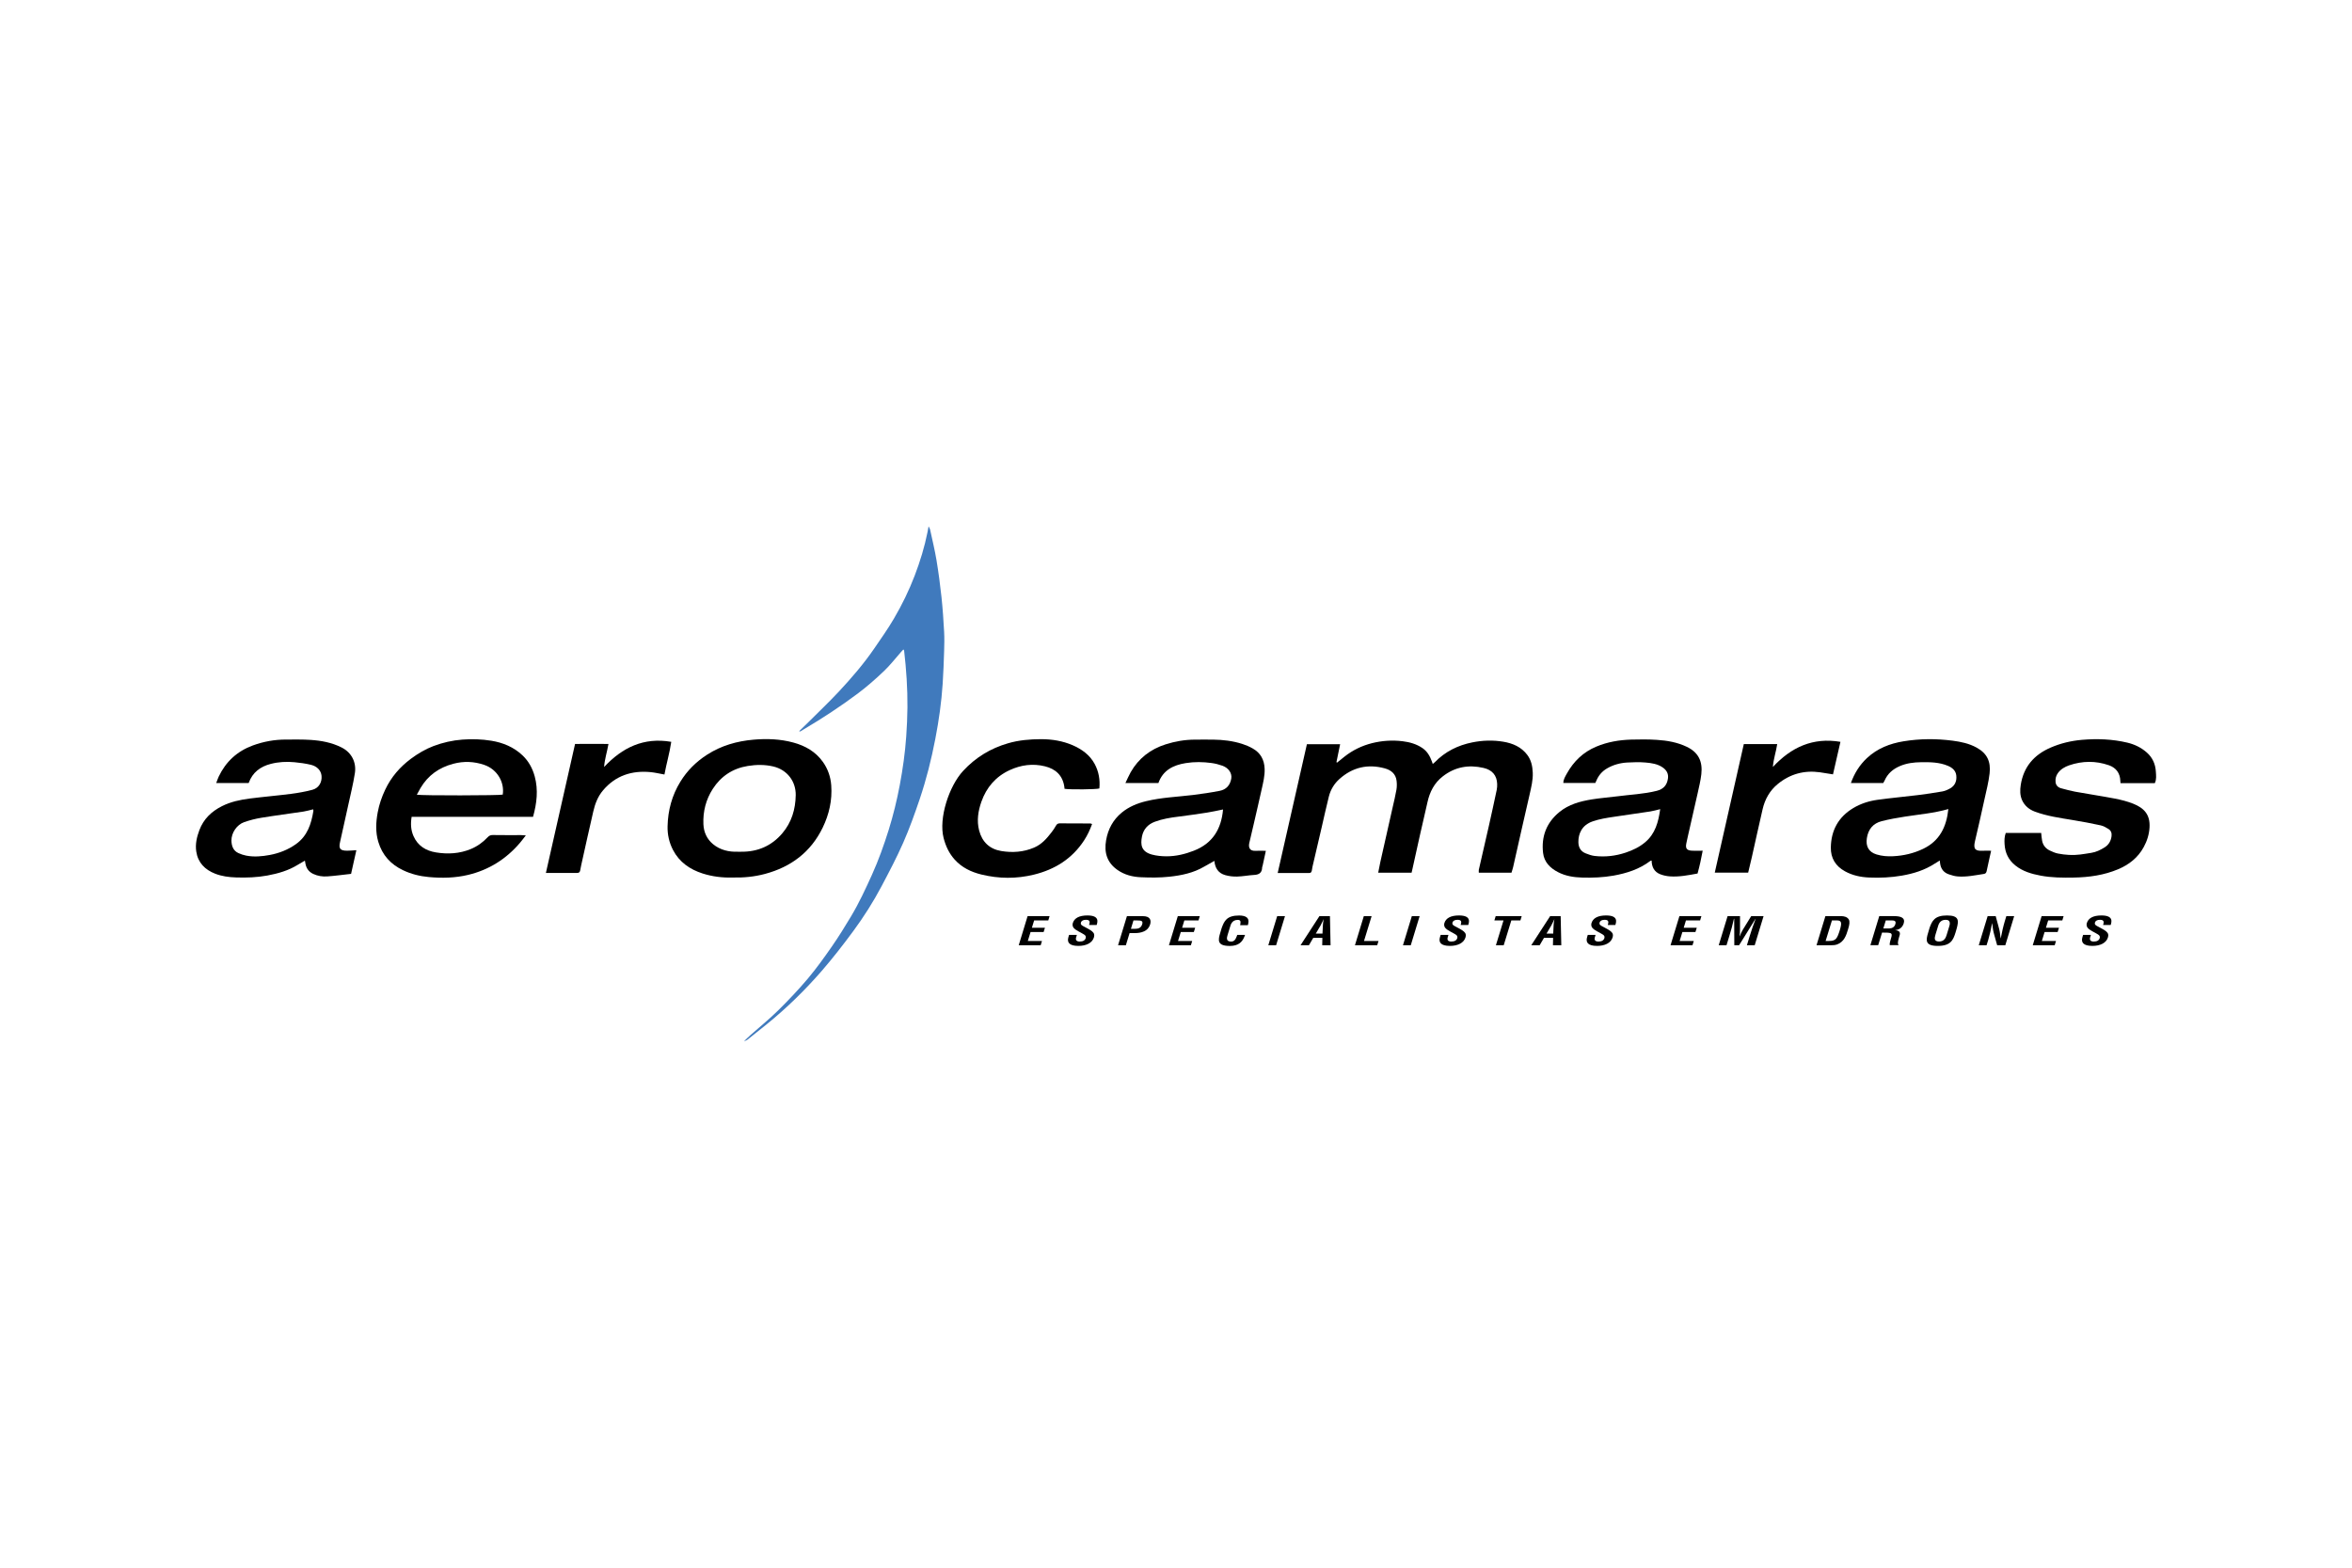 <svg xmlns="http://www.w3.org/2000/svg" id="Layer_1" viewBox="0 0 600 400"><defs><style>.cls-1{fill:#407abd;}</style></defs><g><path d="M259.88,241.18l2.26-7.42h5.61l-.33,1.09h-3.61l-.57,1.87h3.33l-.34,1.09h-3.33l-.7,2.28h3.61l-.33,1.09h-5.61Z"></path><path d="M277.83,236.01c.21-.66,.33-1.32-.77-1.32-.67,0-1.15,.19-1.31,.69-.17,.56,.28,.78,.83,1.06,.56,.29,1.61,.84,2.04,1.22,.54,.46,.63,.91,.43,1.55-.43,1.4-1.99,2.14-3.94,2.14-2.39,0-2.96-.93-2.55-2.26l.16-.54h1.99l-.13,.44c-.27,.72-.11,1.25,.87,1.25,.84,0,1.34-.31,1.51-.87,.13-.44-.06-.73-.5-.98-.87-.56-2.04-.97-2.62-1.71-.23-.34-.28-.74-.17-1.14,.38-1.27,1.62-1.96,3.73-1.96,3.17,0,2.58,1.7,2.36,2.43h-1.92Z"></path><path d="M285.22,241.18l2.26-7.42h4.07c1.91,0,2.16,1.07,1.85,2.11-.18,.63-.65,1.35-1.54,1.76-.73,.35-1.59,.45-2.36,.45h-1.34l-.95,3.11h-1.99Zm3.27-4.19h1.07c.87,0,1.54-.26,1.81-1.16,.26-.85-.18-.98-1.31-.98h-.91l-.65,2.14Z"></path><path d="M298.2,241.18l2.26-7.42h5.61l-.33,1.09h-3.61l-.57,1.87h3.33l-.34,1.09h-3.33l-.7,2.28h3.61l-.33,1.09h-5.61Z"></path><path d="M317.62,238.54c-.06,.14-.11,.29-.17,.43-.53,1.35-1.49,2.39-3.71,2.39-3.27,0-3.05-1.44-2.43-3.42l.31-1.06c.67-1.89,1.31-3.29,4.5-3.29,1.78,.02,2.58,.65,2.33,1.92-.03,.19-.06,.38-.13,.56h-1.96c.06-.47,.4-1.36-.58-1.36-1.57,0-1.84,1.3-2.01,1.87l-.63,2.06c-.18,.61-.43,1.61,.94,1.61,1.1,0,1.35-1.23,1.54-1.7h2.01Z"></path><path d="M323.55,241.18l2.26-7.42h1.99l-2.26,7.42h-1.99Z"></path><path d="M331.77,241.18l4.81-7.42h2.69l.16,7.42h-2.13l.04-1.88h-2.33l-1.1,1.88h-2.13Zm3.89-2.97h1.71l.1-2.11c0-.35,.07-.68,.11-1.03,.04-.17,.06-.34,.09-.49h-.03c-.09,.16-.16,.33-.23,.49-.16,.35-.31,.68-.51,1.03l-1.24,2.11Z"></path><path d="M345.65,241.18l2.26-7.42h1.99l-1.94,6.33h3.7l-.33,1.09h-5.69Z"></path><path d="M357.9,241.18l2.26-7.42h1.99l-2.26,7.42h-1.99Z"></path><path d="M372.62,236.01c.21-.66,.33-1.32-.77-1.32-.67,0-1.15,.19-1.31,.69-.17,.56,.28,.78,.83,1.06,.56,.29,1.61,.84,2.04,1.22,.54,.46,.63,.91,.43,1.55-.43,1.4-1.99,2.14-3.94,2.14-2.39,0-2.96-.93-2.55-2.26l.16-.54h1.99l-.13,.44c-.27,.72-.11,1.25,.87,1.25,.84,0,1.34-.31,1.51-.87,.13-.44-.06-.73-.5-.98-.87-.56-2.04-.97-2.62-1.71-.23-.34-.28-.74-.17-1.14,.38-1.27,1.62-1.96,3.73-1.96,3.17,0,2.58,1.7,2.36,2.43h-1.92Z"></path><path d="M381.54,233.76h6.65l-.33,1.09h-2.32l-1.94,6.33h-1.99l1.94-6.33h-2.33l.33-1.09Z"></path><path d="M390.63,241.18l4.81-7.42h2.69l.16,7.42h-2.13l.04-1.88h-2.33l-1.1,1.88h-2.13Zm3.89-2.97h1.71l.1-2.11c0-.35,.07-.68,.11-1.03,.04-.17,.06-.34,.09-.49h-.03c-.09,.16-.16,.33-.23,.49-.16,.35-.31,.68-.51,1.03l-1.24,2.11Z"></path><path d="M410.15,236.01c.21-.66,.33-1.32-.77-1.32-.67,0-1.15,.19-1.31,.69-.17,.56,.28,.78,.83,1.06,.56,.29,1.61,.84,2.04,1.22,.54,.46,.63,.91,.43,1.55-.43,1.4-1.99,2.14-3.94,2.14-2.39,0-2.96-.93-2.55-2.26l.16-.54h1.99l-.13,.44c-.27,.72-.11,1.25,.87,1.25,.84,0,1.34-.31,1.51-.87,.13-.44-.06-.73-.5-.98-.87-.56-2.04-.97-2.62-1.71-.23-.34-.28-.74-.17-1.14,.38-1.27,1.62-1.96,3.73-1.96,3.17,0,2.58,1.7,2.36,2.43h-1.92Z"></path><path d="M426.16,241.18l2.26-7.42h5.61l-.33,1.09h-3.61l-.57,1.87h3.33l-.34,1.09h-3.33l-.7,2.28h3.61l-.33,1.09h-5.61Z"></path><path d="M440.44,241.18h-1.99l2.26-7.42h3.17v3.44c.01,.56-.04,1.14-.13,1.71h.03c.31-.73,.54-1.23,.83-1.71l2.12-3.44h3.16l-2.26,7.42h-1.99l.71-2.33c.46-1.47,.95-2.95,1.52-4.42h-.03l-4.2,6.76h-1.21l-.03-6.76h-.07c-.31,1.47-.73,2.95-1.18,4.42l-.71,2.33Z"></path><path d="M463.4,241.18l2.26-7.42h4.16c.48,0,1.41,.15,1.81,.84,.3,.51,.19,1.34-.2,2.56-.44,1.46-.97,3.16-2.8,3.82-.5,.18-1.04,.2-1.54,.2h-3.69Zm3.19-1.09c1.78,0,2.09-.65,2.76-2.8,.53-1.75,.48-2.44-.71-2.44h-1.31l-1.61,5.24h.87Z"></path><path d="M480.11,237.98l-.98,3.19h-1.99l2.26-7.42h3.77c1.72,0,2.9,.42,2.49,1.78-.24,.81-.81,1.66-2.18,1.79v.02c1.14,.11,1.34,.63,1.11,1.34-.09,.31-.7,2.13-.28,2.34l-.04,.14h-2.19c-.1-.47,.23-1.38,.36-1.88,.13-.45,.34-1.08-.3-1.22-.51-.11-1.1-.1-1.67-.1h-.36Zm.33-1.09h1.57c.67-.03,1.27-.33,1.49-1.07,.26-.83-.2-.97-.95-.98h-1.48l-.63,2.05Z"></path><path d="M492.19,236.87c.67-1.89,1.31-3.29,4.5-3.29s2.97,1.4,2.48,3.29l-.31,1.06c-.61,1.98-1.27,3.42-4.54,3.42s-3.05-1.44-2.43-3.42l.31-1.06Zm1.52,1.75c-.18,.61-.43,1.61,.94,1.61s1.75-1.02,1.96-1.73l.58-1.9c.19-.59,.63-1.91-.85-1.91-1.57,0-1.84,1.3-2.01,1.87l-.63,2.06Z"></path><path d="M511.83,233.76h1.99l-2.26,7.42h-2.08l-.74-2.64c-.26-.88-.41-1.78-.53-2.95h-.03c-.11,.61-.26,1.36-.43,2.12-.17,.74-.36,1.48-.54,2.08l-.43,1.39h-1.99l2.26-7.42h2.06l.73,2.7c.26,.86,.41,1.74,.53,2.95h.03c.14-.67,.28-1.39,.44-2.11,.17-.71,.34-1.42,.54-2.09l.44-1.45Z"></path><path d="M518.56,241.18l2.26-7.42h5.61l-.33,1.09h-3.61l-.57,1.87h3.33l-.34,1.09h-3.33l-.7,2.28h3.61l-.33,1.09h-5.61Z"></path><path d="M536.51,236.01c.21-.66,.33-1.32-.77-1.32-.67,0-1.15,.19-1.31,.69-.17,.56,.28,.78,.83,1.06,.56,.29,1.61,.84,2.04,1.22,.54,.46,.63,.91,.43,1.55-.43,1.4-1.99,2.14-3.94,2.14-2.39,0-2.96-.93-2.55-2.26l.16-.54h1.99l-.13,.44c-.27,.72-.11,1.25,.87,1.25,.84,0,1.34-.31,1.51-.87,.13-.44-.06-.73-.5-.98-.87-.56-2.04-.97-2.62-1.71-.23-.34-.28-.74-.17-1.14,.38-1.27,1.62-1.96,3.73-1.96,3.17,0,2.58,1.7,2.36,2.43h-1.92Z"></path></g><path class="cls-1" d="M189.77,265.7c.58-.55,1.14-1.12,1.74-1.65,2.33-2.07,4.76-4.03,6.97-6.21,2.63-2.6,5.19-5.29,7.57-8.11,2.19-2.6,4.18-5.38,6.12-8.17,1.75-2.52,3.37-5.13,4.94-7.76,2.03-3.39,3.69-6.98,5.32-10.58,1.68-3.72,3.05-7.56,4.27-11.45,1.17-3.75,2.1-7.57,2.83-11.44,.77-4.11,1.36-8.24,1.65-12.42,.17-2.47,.29-4.95,.31-7.42,.04-4.85-.29-9.68-.85-14.49,0-.06-.07-.11-.19-.29-.23,.25-.45,.47-.65,.71-1.42,1.61-2.74,3.33-4.29,4.8-2.13,2.03-4.35,3.98-6.72,5.76-4.37,3.26-8.91,6.25-13.6,9.02-.35,.2-.68,.43-1.03,.63-.04,.03-.14-.03-.3-.07,.82-.79,1.61-1.55,2.39-2.32,2.57-2.56,5.2-5.07,7.68-7.71,3.26-3.49,6.38-7.11,9.09-11.06,1.72-2.5,3.47-4.99,5.01-7.61,2.06-3.51,3.85-7.17,5.31-10.99,1.39-3.63,2.52-7.33,3.28-11.14,.08-.39,.14-.79,.26-1.43,.19,.38,.34,.57,.38,.78,.56,2.61,1.2,5.2,1.64,7.83,.52,3.14,.94,6.29,1.28,9.46,.31,2.94,.51,5.9,.67,8.86,.09,1.63,.05,3.26,0,4.89-.09,2.78-.19,5.56-.37,8.33-.31,4.74-.98,9.43-1.88,14.09-1,5.21-2.29,10.35-3.99,15.38-1.27,3.74-2.6,7.48-4.19,11.09-1.67,3.8-3.61,7.48-5.55,11.15-2.1,3.96-4.5,7.75-7.16,11.36-2.59,3.52-5.28,6.98-8.14,10.28-4.27,4.9-8.91,9.44-13.97,13.54-1.64,1.33-3.29,2.65-4.95,3.96-.24,.19-.59,.26-.88,.39l.02,.02Z"></path><path d="M333.39,189.89h8.48c-.33,1.59-.63,3.09-.94,4.58,.05,.04,.11,.07,.16,.11,.63-.5,1.25-1.01,1.88-1.51,2.11-1.67,4.47-2.81,7.07-3.46,2.56-.63,5.15-.8,7.77-.48,1.8,.22,3.52,.7,5.05,1.74,1.25,.85,1.93,2.08,2.43,3.45,.06,.17,.12,.33,.21,.61,.22-.19,.38-.3,.52-.44,2.64-2.72,5.89-4.33,9.58-5.07,2.61-.52,5.24-.61,7.89-.17,2.44,.41,4.58,1.33,6.12,3.36,1.02,1.35,1.33,2.92,1.4,4.55,.08,1.93-.41,3.78-.82,5.64-.65,2.9-1.33,5.8-1.99,8.7-.74,3.25-1.46,6.51-2.2,9.76-.11,.46-.27,.91-.42,1.42h-8.33c0-.27-.05-.52,0-.75,.86-3.76,1.74-7.51,2.58-11.27,.69-3.04,1.34-6.09,1.99-9.13,.1-.5,.13-1.02,.11-1.53-.08-2.18-1.29-3.56-3.47-4.06-3.82-.89-7.31-.26-10.41,2.16-2.16,1.67-3.32,3.96-3.9,6.59-.61,2.79-1.29,5.56-1.91,8.35-.64,2.83-1.25,5.66-1.88,8.49-.08,.36-.16,.71-.26,1.14h-8.52c.19-.94,.34-1.82,.54-2.7,1.04-4.65,2.1-9.29,3.14-13.94,.34-1.5,.71-3,.97-4.51,.13-.74,.13-1.53,.04-2.29-.2-1.77-1.41-2.74-2.98-3.17-4.33-1.2-8.24-.3-11.59,2.7-1.33,1.19-2.26,2.72-2.7,4.46-.66,2.63-1.24,5.28-1.85,7.93-.76,3.24-1.51,6.49-2.27,9.73-.02,.07-.04,.14-.05,.21-.3,1.96-.25,1.64-1.98,1.66-1.88,.02-3.76,0-5.64,0-.36,0-.72,0-1.27,0,2.5-11.05,4.97-21.95,7.45-32.85Z"></path><path d="M406.96,199.78h-8.15c0-.93,.5-1.67,.9-2.41,1.73-3.11,4.17-5.47,7.49-6.86,2.85-1.2,5.84-1.71,8.91-1.8,2.2-.06,4.41-.08,6.6,.07,2.6,.17,5.16,.61,7.57,1.76,2.97,1.41,4.11,3.72,3.73,7.02-.19,1.66-.6,3.3-.96,4.94-.81,3.65-1.66,7.3-2.49,10.95-.13,.57-.25,1.14-.37,1.71-.28,1.33,.1,1.84,1.49,1.9,.84,.04,1.68,0,2.68,0-.36,1.96-.78,3.9-1.31,5.82-2.39,.44-4.69,.9-7.05,.73-.83-.06-1.69-.24-2.46-.54-1.54-.6-2.18-1.86-2.21-3.5-.12,.03-.24,.03-.32,.09-2.8,2.12-6.01,3.15-9.42,3.76-2.66,.47-5.34,.57-8.02,.49-2.11-.06-4.19-.39-6.09-1.37-2.03-1.04-3.57-2.58-3.84-4.92-.48-4.19,.86-7.73,4.18-10.44,2.4-1.96,5.27-2.72,8.23-3.21,2.13-.35,4.3-.5,6.44-.78,3.38-.45,6.82-.57,10.15-1.41,1.7-.43,2.6-1.43,2.85-3.1,.2-1.29-.36-2.2-1.37-2.89-1.29-.88-2.82-1.1-4.31-1.23-1.57-.14-3.16-.09-4.74,0-1.81,.11-3.54,.58-5.13,1.51-1.29,.75-2.18,1.83-2.74,3.2-.07,.17-.15,.33-.25,.54Zm16.55,6.68c-.93,.22-1.71,.46-2.5,.58-3.12,.48-6.24,.92-9.36,1.38-1.81,.27-3.62,.55-5.37,1.16-2.78,.96-3.66,3.2-3.63,5.29,.02,1.32,.57,2.36,1.85,2.86,.74,.29,1.52,.58,2.31,.67,2.7,.31,5.35,0,7.92-.86,1.78-.6,3.47-1.39,4.93-2.62,2.61-2.18,3.4-5.18,3.86-8.46Z"></path><path d="M295.49,199.79h-8.39c.47-.98,.85-1.89,1.33-2.74,2.02-3.55,5.04-5.89,8.91-7.12,2.43-.78,4.92-1.2,7.48-1.21,1.57,0,3.14-.03,4.71,0,2.51,.03,4.99,.33,7.39,1.1,.9,.29,1.79,.67,2.62,1.14,2.03,1.13,2.99,2.9,3.07,5.23,.06,1.8-.38,3.5-.76,5.22-.67,3.05-1.39,6.09-2.09,9.14-.35,1.5-.68,3-1.05,4.48-.27,1.08-.01,2.15,1.57,2.06,.84-.05,1.68,0,2.64,0-.28,1.28-.55,2.55-.83,3.82-.03,.14-.12,.28-.12,.42-.03,1.3-.71,1.84-1.98,1.91-1.47,.08-2.92,.38-4.39,.42-1.01,.03-2.07-.09-3.05-.37-1.75-.49-2.6-1.8-2.76-3.63-.89,.5-1.74,.96-2.58,1.45-2.76,1.63-5.83,2.26-8.93,2.59-2.4,.26-4.85,.24-7.26,.13-2.1-.09-4.14-.6-5.92-1.84-2.71-1.88-3.48-4.49-2.93-7.62,.49-2.82,1.78-5.21,3.99-7.03,1.81-1.49,3.94-2.37,6.23-2.92,3.91-.95,7.92-1.09,11.89-1.57,2.29-.28,4.58-.62,6.85-1.06,1.68-.32,2.69-1.44,2.97-3.15,.22-1.34-.67-2.69-2.25-3.26-.89-.32-1.83-.56-2.77-.69-2.19-.3-4.4-.34-6.6,.02-3.18,.51-5.82,1.81-6.98,5.11Zm16.51,6.75c-1.38,.27-2.73,.59-4.09,.8-2.43,.38-4.86,.72-7.3,1.03-2.05,.25-4.07,.58-6.01,1.3-1.8,.67-2.94,1.95-3.29,3.82-.37,1.99-.24,3.8,2.57,4.56,1.19,.32,2.46,.43,3.7,.44,2.41,0,4.72-.55,6.97-1.43,4.8-1.87,7.01-5.52,7.45-10.52Z"></path><path d="M480.41,199.79h-8.24c.89-2.48,2.21-4.6,4.09-6.36,2.64-2.47,5.85-3.72,9.36-4.29,4.17-.68,8.35-.69,12.52-.15,2.11,.28,4.18,.71,6.09,1.76,2.71,1.49,3.66,3.59,3.32,6.59-.25,2.21-.82,4.39-1.3,6.58-.78,3.58-1.59,7.15-2.43,10.72-.48,2.03,.1,2.53,1.98,2.43,.68-.04,1.37,0,2.14,0-.15,.65-.29,1.29-.43,1.92-.23,1.07-.45,2.15-.7,3.22-.08,.36-.21,.7-.67,.77-2.25,.34-4.5,.84-6.79,.64-.72-.06-1.44-.28-2.13-.51-1.31-.42-2.07-1.35-2.28-2.71-.04-.25-.06-.49-.1-.84-.47,.29-.87,.53-1.26,.78-2.57,1.68-5.43,2.56-8.42,3.08-2.76,.48-5.56,.6-8.36,.48-2.15-.09-4.22-.53-6.13-1.58-2.41-1.32-3.67-3.37-3.62-6.09,.07-4.36,1.93-7.77,5.71-10.04,1.91-1.15,4.03-1.82,6.22-2.12,3.38-.47,6.79-.77,10.18-1.19,2.12-.26,4.23-.57,6.33-.94,.7-.12,1.4-.44,2.03-.8,1.25-.72,1.69-1.93,1.53-3.3-.15-1.25-1.03-1.97-2.14-2.44-2.2-.93-4.51-.95-6.83-.92-1.84,.02-3.65,.24-5.38,.97-1.81,.77-3.17,1.94-3.96,3.76-.09,.2-.21,.38-.33,.6Zm16.63,6.64c-3.71,1.06-7.41,1.36-11.07,1.93-1.99,.31-3.99,.66-5.94,1.16-2.2,.56-3.44,2.06-3.79,4.34-.32,2.08,.47,3.54,2.46,4.15,1.38,.43,2.79,.53,4.24,.46,2.68-.13,5.22-.73,7.64-1.88,4.23-2.02,5.97-5.6,6.45-10.16Z"></path><path d="M63.43,199.79h-8.27c.23-.6,.39-1.12,.62-1.61,1.82-3.83,4.71-6.5,8.7-7.97,2.75-1.01,5.59-1.52,8.52-1.51,2.09,0,4.18-.05,6.26,.09,2.72,.18,5.37,.67,7.86,1.92,2.62,1.31,3.83,3.85,3.41,6.57-.43,2.78-1.13,5.52-1.72,8.27-.35,1.65-.73,3.29-1.09,4.93-.32,1.43-.61,2.86-.95,4.28-.42,1.77-.03,2.3,1.81,2.3,.73,0,1.46-.08,2.33-.13-.45,2.01-.89,3.96-1.35,6.04-2.02,.22-4.05,.51-6.09,.65-1.21,.08-2.42-.1-3.55-.63-1.08-.51-1.72-1.33-1.97-2.48-.05-.25-.09-.5-.17-.92-.66,.39-1.24,.71-1.81,1.06-2.38,1.48-5.03,2.23-7.75,2.74-2.65,.49-5.34,.58-8.02,.49-1.81-.06-3.6-.29-5.3-.95-2.6-1.01-4.4-2.8-4.83-5.65-.29-1.89,.13-3.72,.8-5.49,1.07-2.82,3.08-4.75,5.74-6.09,2.23-1.13,4.64-1.63,7.07-1.95,3.53-.45,7.08-.75,10.61-1.2,1.81-.23,3.63-.57,5.4-1.03,1.61-.42,2.49-1.9,2.34-3.55-.12-1.32-1.08-2.44-2.71-2.83-1.38-.33-2.81-.53-4.23-.66-2.02-.19-4.05-.08-6.02,.43-2.64,.68-4.64,2.15-5.62,4.85Zm16.46,6.71c-.88,.21-1.66,.45-2.45,.57-3.59,.54-7.2,1-10.79,1.59-1.48,.24-2.95,.62-4.36,1.11-1.87,.65-3.28,2.74-3.25,4.71,.03,1.34,.43,2.57,1.78,3.19,.63,.29,1.3,.51,1.97,.64,2.01,.39,4.03,.21,6.02-.16,2.4-.45,4.64-1.32,6.66-2.75,2.96-2.09,3.94-5.17,4.48-8.51,.02-.1-.04-.21-.07-.39Z"></path><path d="M134.14,213.15c-.58,.74-1.02,1.35-1.51,1.92-3.52,4.12-7.9,6.88-13.17,8.15-3.32,.8-6.69,.87-10.08,.56-2.28-.21-4.49-.75-6.56-1.74-3.15-1.49-5.29-3.84-6.31-7.23-.75-2.51-.62-4.99-.16-7.51,.38-2.04,1.04-3.97,1.93-5.84,1.51-3.19,3.75-5.78,6.56-7.87,1.77-1.31,3.66-2.44,5.74-3.23,2.39-.9,4.85-1.46,7.39-1.65,2.46-.18,4.92-.11,7.36,.29,3.02,.49,5.75,1.64,7.97,3.74,1.54,1.46,2.55,3.3,3.11,5.37,.93,3.44,.54,6.83-.43,10.31h-30.97c-.29,1.75-.21,3.34,.47,4.9,1.1,2.5,3.16,3.75,5.7,4.17,3.01,.5,6.02,.34,8.89-.84,1.65-.68,3.09-1.7,4.31-3,.38-.4,.73-.6,1.32-.59,2.39,.04,4.79,.02,7.18,.02,.35,0,.7,.04,1.26,.07Zm-27.81-10.38c1.22,.25,21.11,.21,21.92-.02,.49-3.09-1.35-6.43-4.7-7.58-2.6-.9-5.26-1-7.92-.29-3.59,.95-6.43,2.93-8.34,6.16-.33,.56-.63,1.13-.96,1.73Z"></path><path d="M186.87,223.9c-2.59,.08-5.15-.24-7.61-1.02-3.26-1.04-5.95-2.89-7.57-6-.98-1.88-1.44-3.93-1.39-6.05,.09-4.07,1.12-7.89,3.26-11.37,1.73-2.82,4.01-5.09,6.82-6.9,3.62-2.33,7.61-3.46,11.83-3.83,3.41-.3,6.83-.18,10.17,.73,3.07,.83,5.71,2.35,7.57,4.98,1.24,1.76,1.94,3.76,2.1,5.94,.28,3.8-.54,7.41-2.18,10.79-3.02,6.23-8.07,10.03-14.71,11.81-2.72,.73-5.49,.99-8.29,.92Zm1.36-6.58c.32,0,.58,0,.84,0,4.22,.05,7.76-1.49,10.49-4.69,2.37-2.78,3.37-6.11,3.43-9.75,.05-3.44-2.1-6.46-5.76-7.32-2.15-.5-4.31-.47-6.47-.12-3.84,.62-6.84,2.61-8.93,5.85-1.75,2.72-2.53,5.77-2.39,9.02,.09,2.05,.91,3.81,2.48,5.1,1.83,1.5,4.04,1.99,6.32,1.91Z"></path><path d="M511.68,212.52h9.03c.08,.71,.11,1.36,.24,2,.22,1.16,.92,2,1.97,2.5,.66,.31,1.35,.62,2.06,.76,1.88,.37,3.79,.49,5.71,.25,.95-.12,1.89-.28,2.83-.43,1.22-.19,2.3-.73,3.34-1.37,1.08-.67,1.64-1.64,1.8-2.88,.1-.77-.13-1.42-.77-1.82-.61-.39-1.28-.78-1.97-.93-2.37-.52-4.75-.97-7.15-1.36-3.26-.54-6.54-.99-9.67-2.15-1.49-.56-2.63-1.51-3.27-2.94-.55-1.24-.54-2.57-.33-3.9,.73-4.61,3.39-7.67,7.62-9.5,2.56-1.11,5.23-1.74,7.99-1.98,3.9-.33,7.78-.19,11.6,.72,1.84,.44,3.53,1.26,4.96,2.53,1.46,1.29,2.18,2.96,2.29,4.85,.06,.97,.2,1.98-.26,2.95h-8.76c-.01-.2-.03-.38-.04-.55-.06-2-1.08-3.37-2.9-4.01-3.37-1.18-6.8-1.14-10.17,.02-1.09,.38-2.14,.97-2.86,1.98-.51,.7-.67,1.47-.59,2.29,.08,.82,.61,1.35,1.36,1.56,1.2,.34,2.41,.67,3.63,.89,3.36,.61,6.73,1.11,10.08,1.75,1.62,.31,3.24,.72,4.77,1.33,2.75,1.11,4.31,2.77,4.13,6.03-.1,1.77-.62,3.45-1.48,5.02-1.47,2.7-3.75,4.49-6.53,5.66-3.61,1.52-7.42,2.05-11.3,2.12-2.83,.05-5.67,.04-8.47-.49-2.33-.44-4.57-1.08-6.47-2.61-1.74-1.4-2.6-3.21-2.73-5.42-.06-.96-.05-1.9,.3-2.86Z"></path><path d="M278.59,210.25c-.54,1.5-1.19,2.88-2.03,4.17-3.05,4.68-7.45,7.43-12.79,8.74-4.47,1.1-8.97,1.07-13.44-.03-2.61-.64-4.98-1.78-6.81-3.83-1.42-1.59-2.28-3.43-2.81-5.51-1.28-4.99,1.36-13.18,4.99-17.1,3.19-3.44,7-5.76,11.48-7.05,2.75-.8,5.57-1.03,8.4-1.04,2.78,0,5.51,.44,8.07,1.55,2.33,1.02,4.36,2.47,5.6,4.77,1.05,1.95,1.41,4.07,1.2,6.26-.78,.25-7.37,.32-8.88,.09-.02-.18-.04-.39-.07-.6-.44-2.86-2.24-4.48-4.92-5.14-3.1-.77-6.12-.37-9.01,.97-3.56,1.64-5.93,4.42-7.21,8.05-.83,2.36-1.23,4.83-.58,7.35,.77,2.94,2.67,4.73,5.6,5.23,2.85,.48,5.7,.3,8.43-.87,1.92-.82,3.2-2.29,4.42-3.87,.43-.55,.82-1.13,1.16-1.74,.23-.4,.51-.57,.96-.57,2.62,.01,5.23,.02,7.85,.03,.07,0,.14,.05,.38,.13Z"></path><path d="M139.26,222.73c2.5-11.04,4.96-21.91,7.44-32.91,2.82-.03,5.58-.01,8.52,0-.36,2.09-.98,3.92-1.11,5.88,4.65-4.97,10.1-7.63,17.13-6.42-.42,2.86-1.23,5.55-1.74,8.34-1.24-.22-2.38-.5-3.53-.61-4.8-.46-8.94,.88-12.12,4.63-1.34,1.57-2.06,3.46-2.51,5.44-1.05,4.54-2.05,9.08-3.06,13.62-.1,.46-.2,.93-.28,1.4-.07,.43-.3,.63-.75,.63-2.61,0-5.22,0-7.97,0Z"></path><path d="M444.85,189.86h8.52c-.29,1.97-.97,3.83-1.1,5.83,4.67-5.02,10.18-7.6,17.23-6.41-.65,2.86-1.28,5.59-1.9,8.3-1.18-.19-2.26-.38-3.34-.53-4-.56-7.61,.43-10.72,2.97-2.05,1.66-3.31,3.91-3.9,6.48-.95,4.07-1.83,8.16-2.75,12.24-.29,1.29-.61,2.57-.93,3.92h-8.52c2.47-10.91,4.92-21.8,7.41-32.8Z"></path></svg>